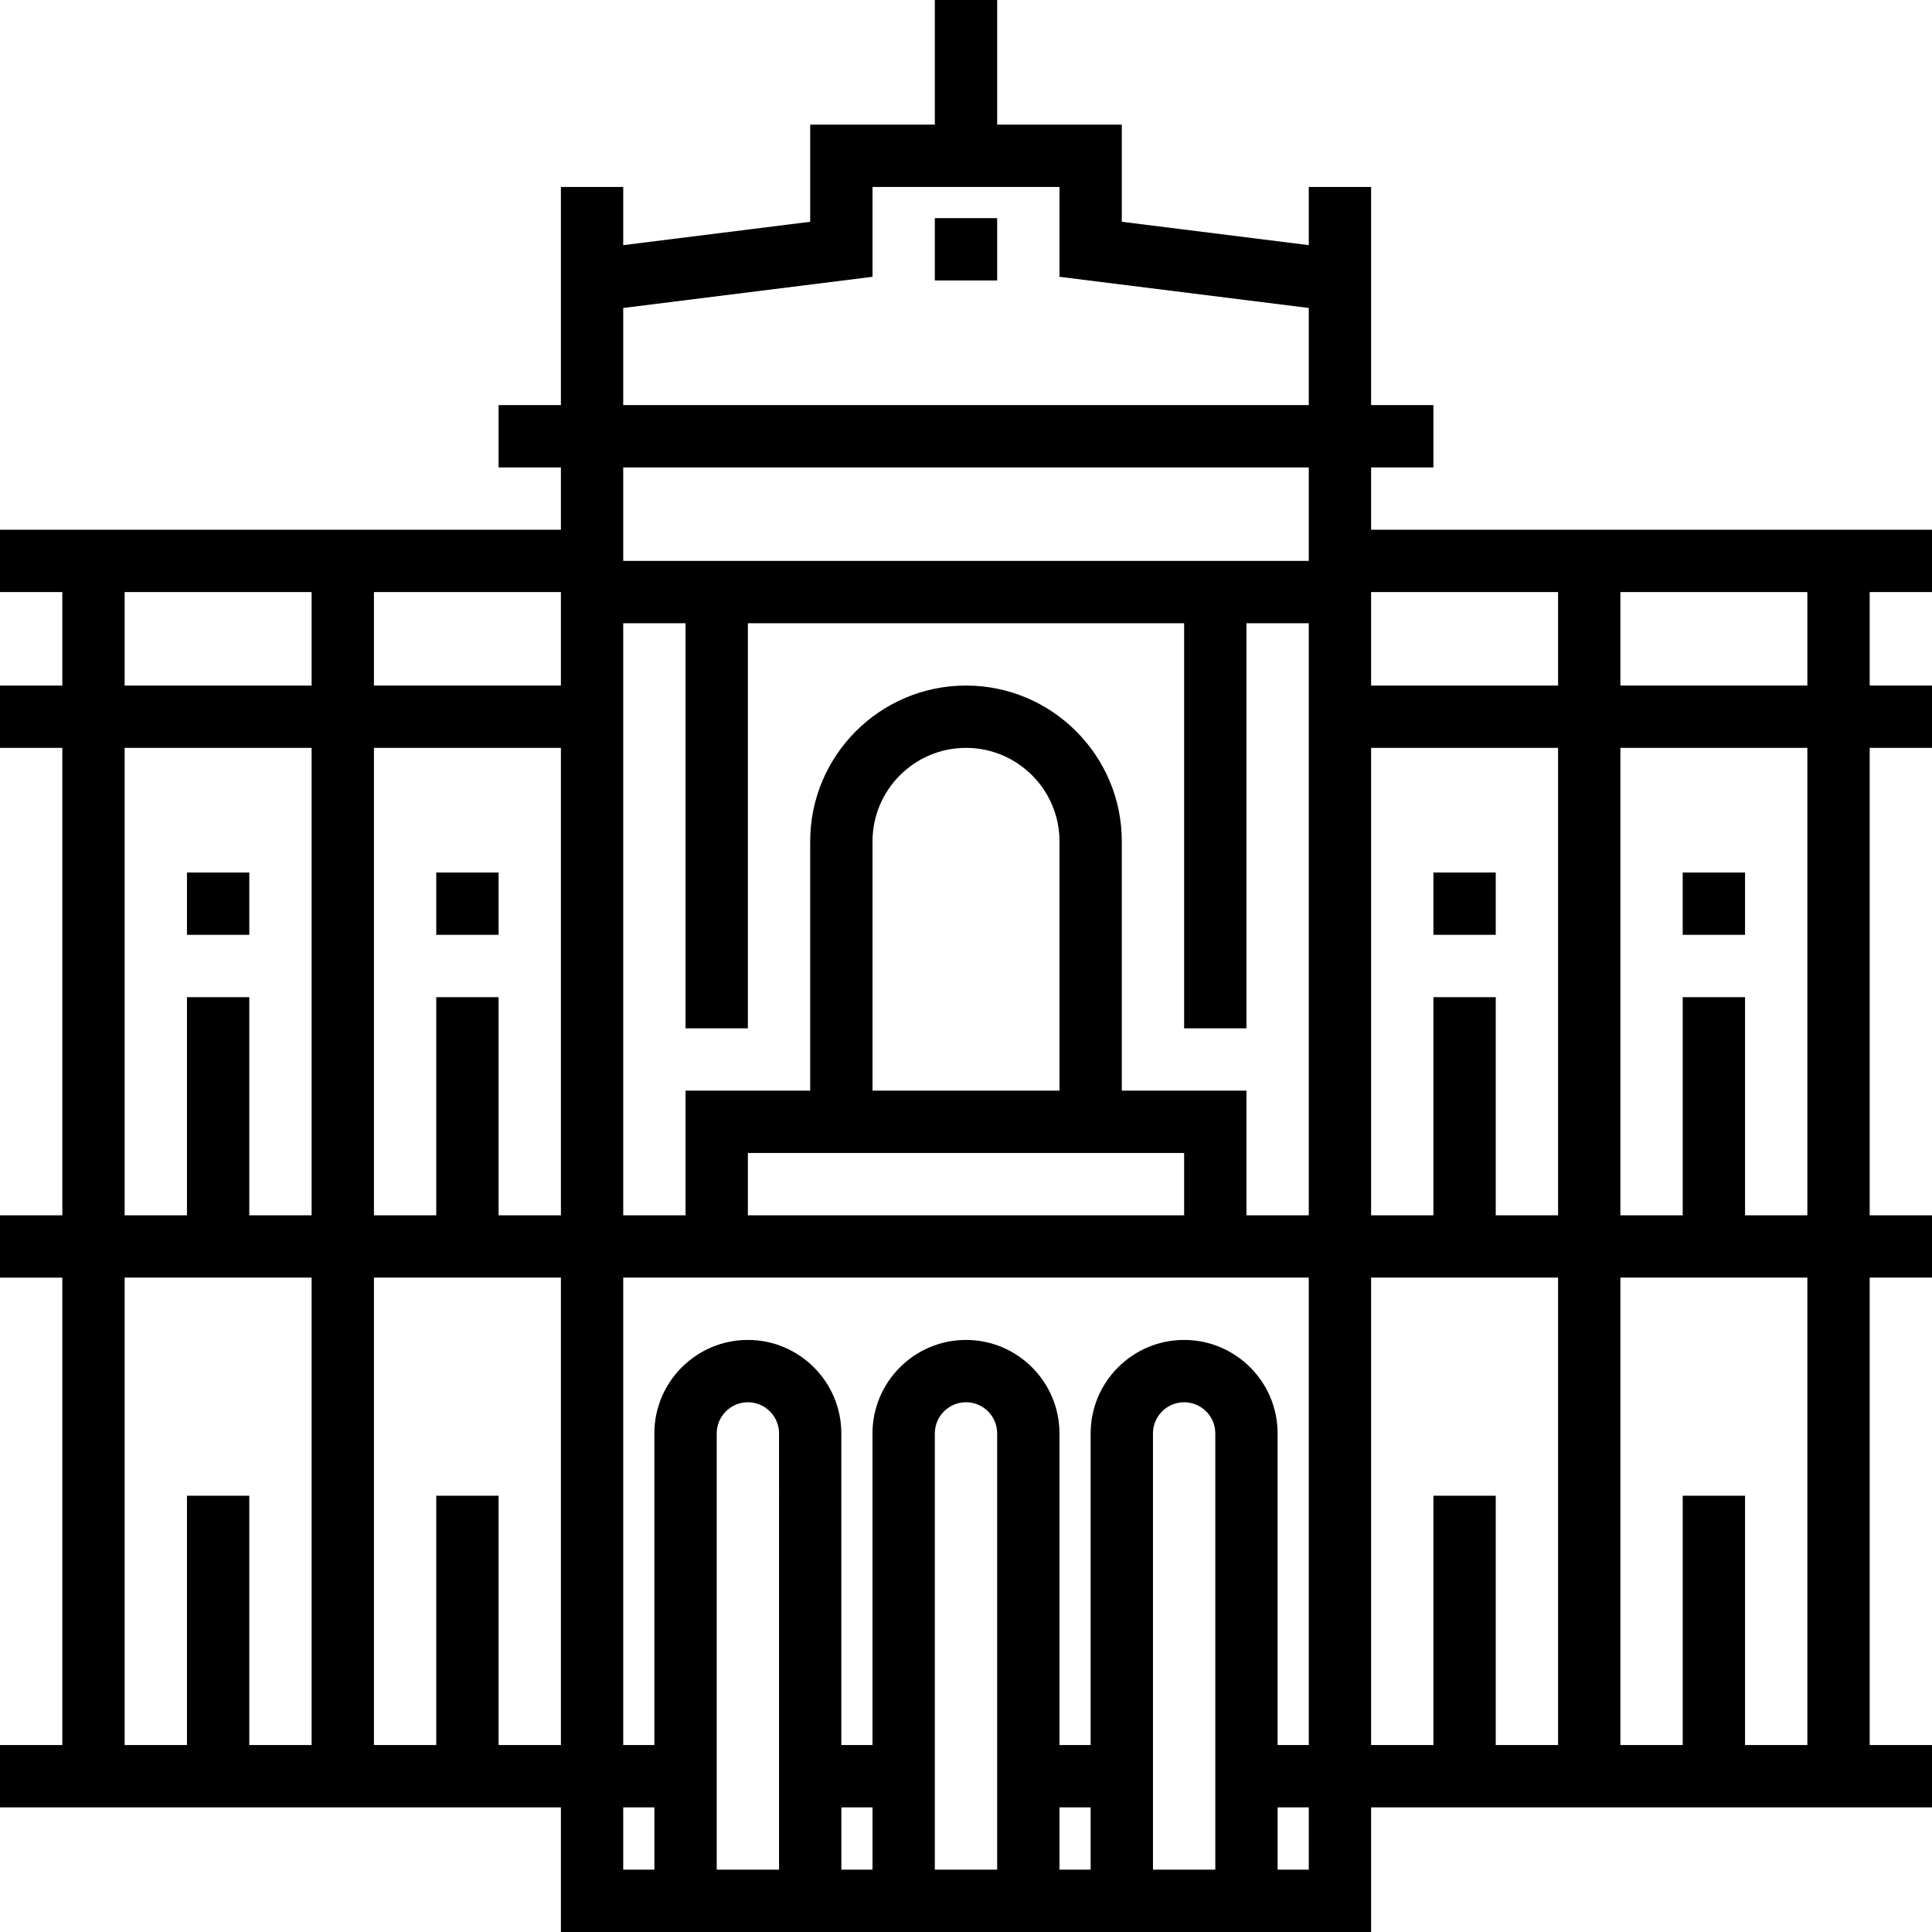 <?xml version="1.0" encoding="iso-8859-1"?>
<!-- Generator: Adobe Illustrator 19.0.0, SVG Export Plug-In . SVG Version: 6.00 Build 0)  -->
<svg version="1.1" id="Layer_1" xmlns="http://www.w3.org/2000/svg" xmlns:xlink="http://www.w3.org/1999/xlink" x="0px" y="0px"
	 viewBox="0 0 290.625 290.625" style="enable-background:new 0 0 290.625 290.625;" xml:space="preserve">
<g>
	<g>
		<g>
			<rect x="28.125" y="131.25" width="9.375" height="9.375"/>
			<rect x="65.625" y="131.25" width="9.375" height="9.375"/>
			<path d="M290.625,89.063v-9.375H206.25v-9.375h9.375v-9.375h-9.375V28.125h-9.375v8.752l-28.125-3.516V18.75H150V0h-9.375v18.75
				h-18.75v14.611L93.75,36.877v-8.752h-9.375v32.813H75v9.375h9.375v9.375H0v9.375h9.375v14.063H0v9.375h9.375v70.313H0v9.375
				h9.375V262.5H0v9.375h84.375v18.75H206.25v-18.75h84.375V262.5h-9.375v-70.313h9.375v-9.375h-9.375V112.5h9.375v-9.375h-9.375
				V89.063H290.625z M46.875,262.5H37.5V225h-9.375v37.5H18.75v-70.312h9.375H37.5h9.375V262.5z M46.875,182.813H37.5V150h-9.375
				v32.813H18.75V112.5h28.125V182.813z M46.875,103.126H18.75V89.063h28.125V103.126z M84.375,262.5H75V225h-9.375v37.5H56.25
				v-70.313h9.375H75h9.375V262.5z M84.375,182.813H75V150h-9.375v32.813H56.25V112.5h28.125V182.813z M84.375,103.125H56.25V89.063
				h28.125V103.125z M93.75,46.327l37.5-4.688V28.125h28.125v13.514l37.5,4.688v14.611H93.75V46.327z M93.75,70.313h103.125v14.063
				H187.5h-9.375H93.75V70.313z M93.75,93.75h9.375v60.938h9.375V93.75h65.625v60.938h9.375V93.75h9.375v89.063H187.5v-18.75h-18.75
				v-37.5c0-12.923-10.514-23.438-23.438-23.438s-23.438,10.514-23.438,23.438v37.5h-18.75v18.75H93.75V93.75z M178.125,173.438
				v9.375H112.5v-9.375H178.125z M131.25,164.063v-37.5c0-7.753,6.309-14.063,14.063-14.063c7.754,0,14.063,6.309,14.063,14.063
				v37.5h-0.001H131.25z M98.438,281.25H93.75v-9.375h4.688V281.25z M117.189,281.25h-0.001h-9.375v-65.625
				c0-2.587,2.105-4.688,4.688-4.688c2.583,0,4.688,2.1,4.688,4.688V281.25z M131.251,281.25h-4.688v-9.375h4.688V281.25z
				 M150.001,281.25H150h-9.375v-65.625c0-2.587,2.105-4.688,4.688-4.688s4.688,2.1,4.688,4.688V281.25z M164.063,281.25h-4.688
				v-9.375h4.688V281.25z M182.814,281.25h-0.001h-9.375v-65.625c0-2.587,2.105-4.688,4.688-4.688s4.688,2.1,4.688,4.688V281.25z
				 M178.124,201.562c-7.754,0-14.063,6.309-14.063,14.063V262.5h-4.688v-46.875c0-7.753-6.309-14.063-14.063-14.063
				c-7.754,0-14.063,6.309-14.063,14.063V262.5h-4.688v-46.875c0-7.753-6.309-14.063-14.063-14.063s-14.063,6.309-14.063,14.063
				V262.5H93.75v-70.313h103.125V262.5h-4.688v-46.875C192.187,207.872,185.878,201.562,178.124,201.562z M196.876,281.25h-4.688
				v-9.375h4.688V281.25z M234.375,262.5H225V225h-9.375v37.5h-9.375v-70.312h9.375H225h9.375V262.5z M234.375,182.813H225V150
				h-9.375v32.813h-9.375V112.5h28.125V182.813z M234.375,103.126H206.25V89.063h28.125V103.126z M271.875,262.5H262.5V225h-9.375
				v37.5h-9.375v-70.313h9.375h9.375h9.375V262.5z M271.875,182.813H262.5V150h-9.375v32.813h-9.375V112.5h28.125V182.813z
				 M271.875,103.125H243.75V89.063h28.125V103.125z"/>
			<rect x="253.125" y="131.25" width="9.375" height="9.375"/>
			<rect x="215.625" y="131.25" width="9.375" height="9.375"/>
			<rect x="140.625" y="32.813" width="9.375" height="9.375"/>
		</g>
	</g>
</g>
<g>
</g>
<g>
</g>
<g>
</g>
<g>
</g>
<g>
</g>
<g>
</g>
<g>
</g>
<g>
</g>
<g>
</g>
<g>
</g>
<g>
</g>
<g>
</g>
<g>
</g>
<g>
</g>
<g>
</g>
</svg>
